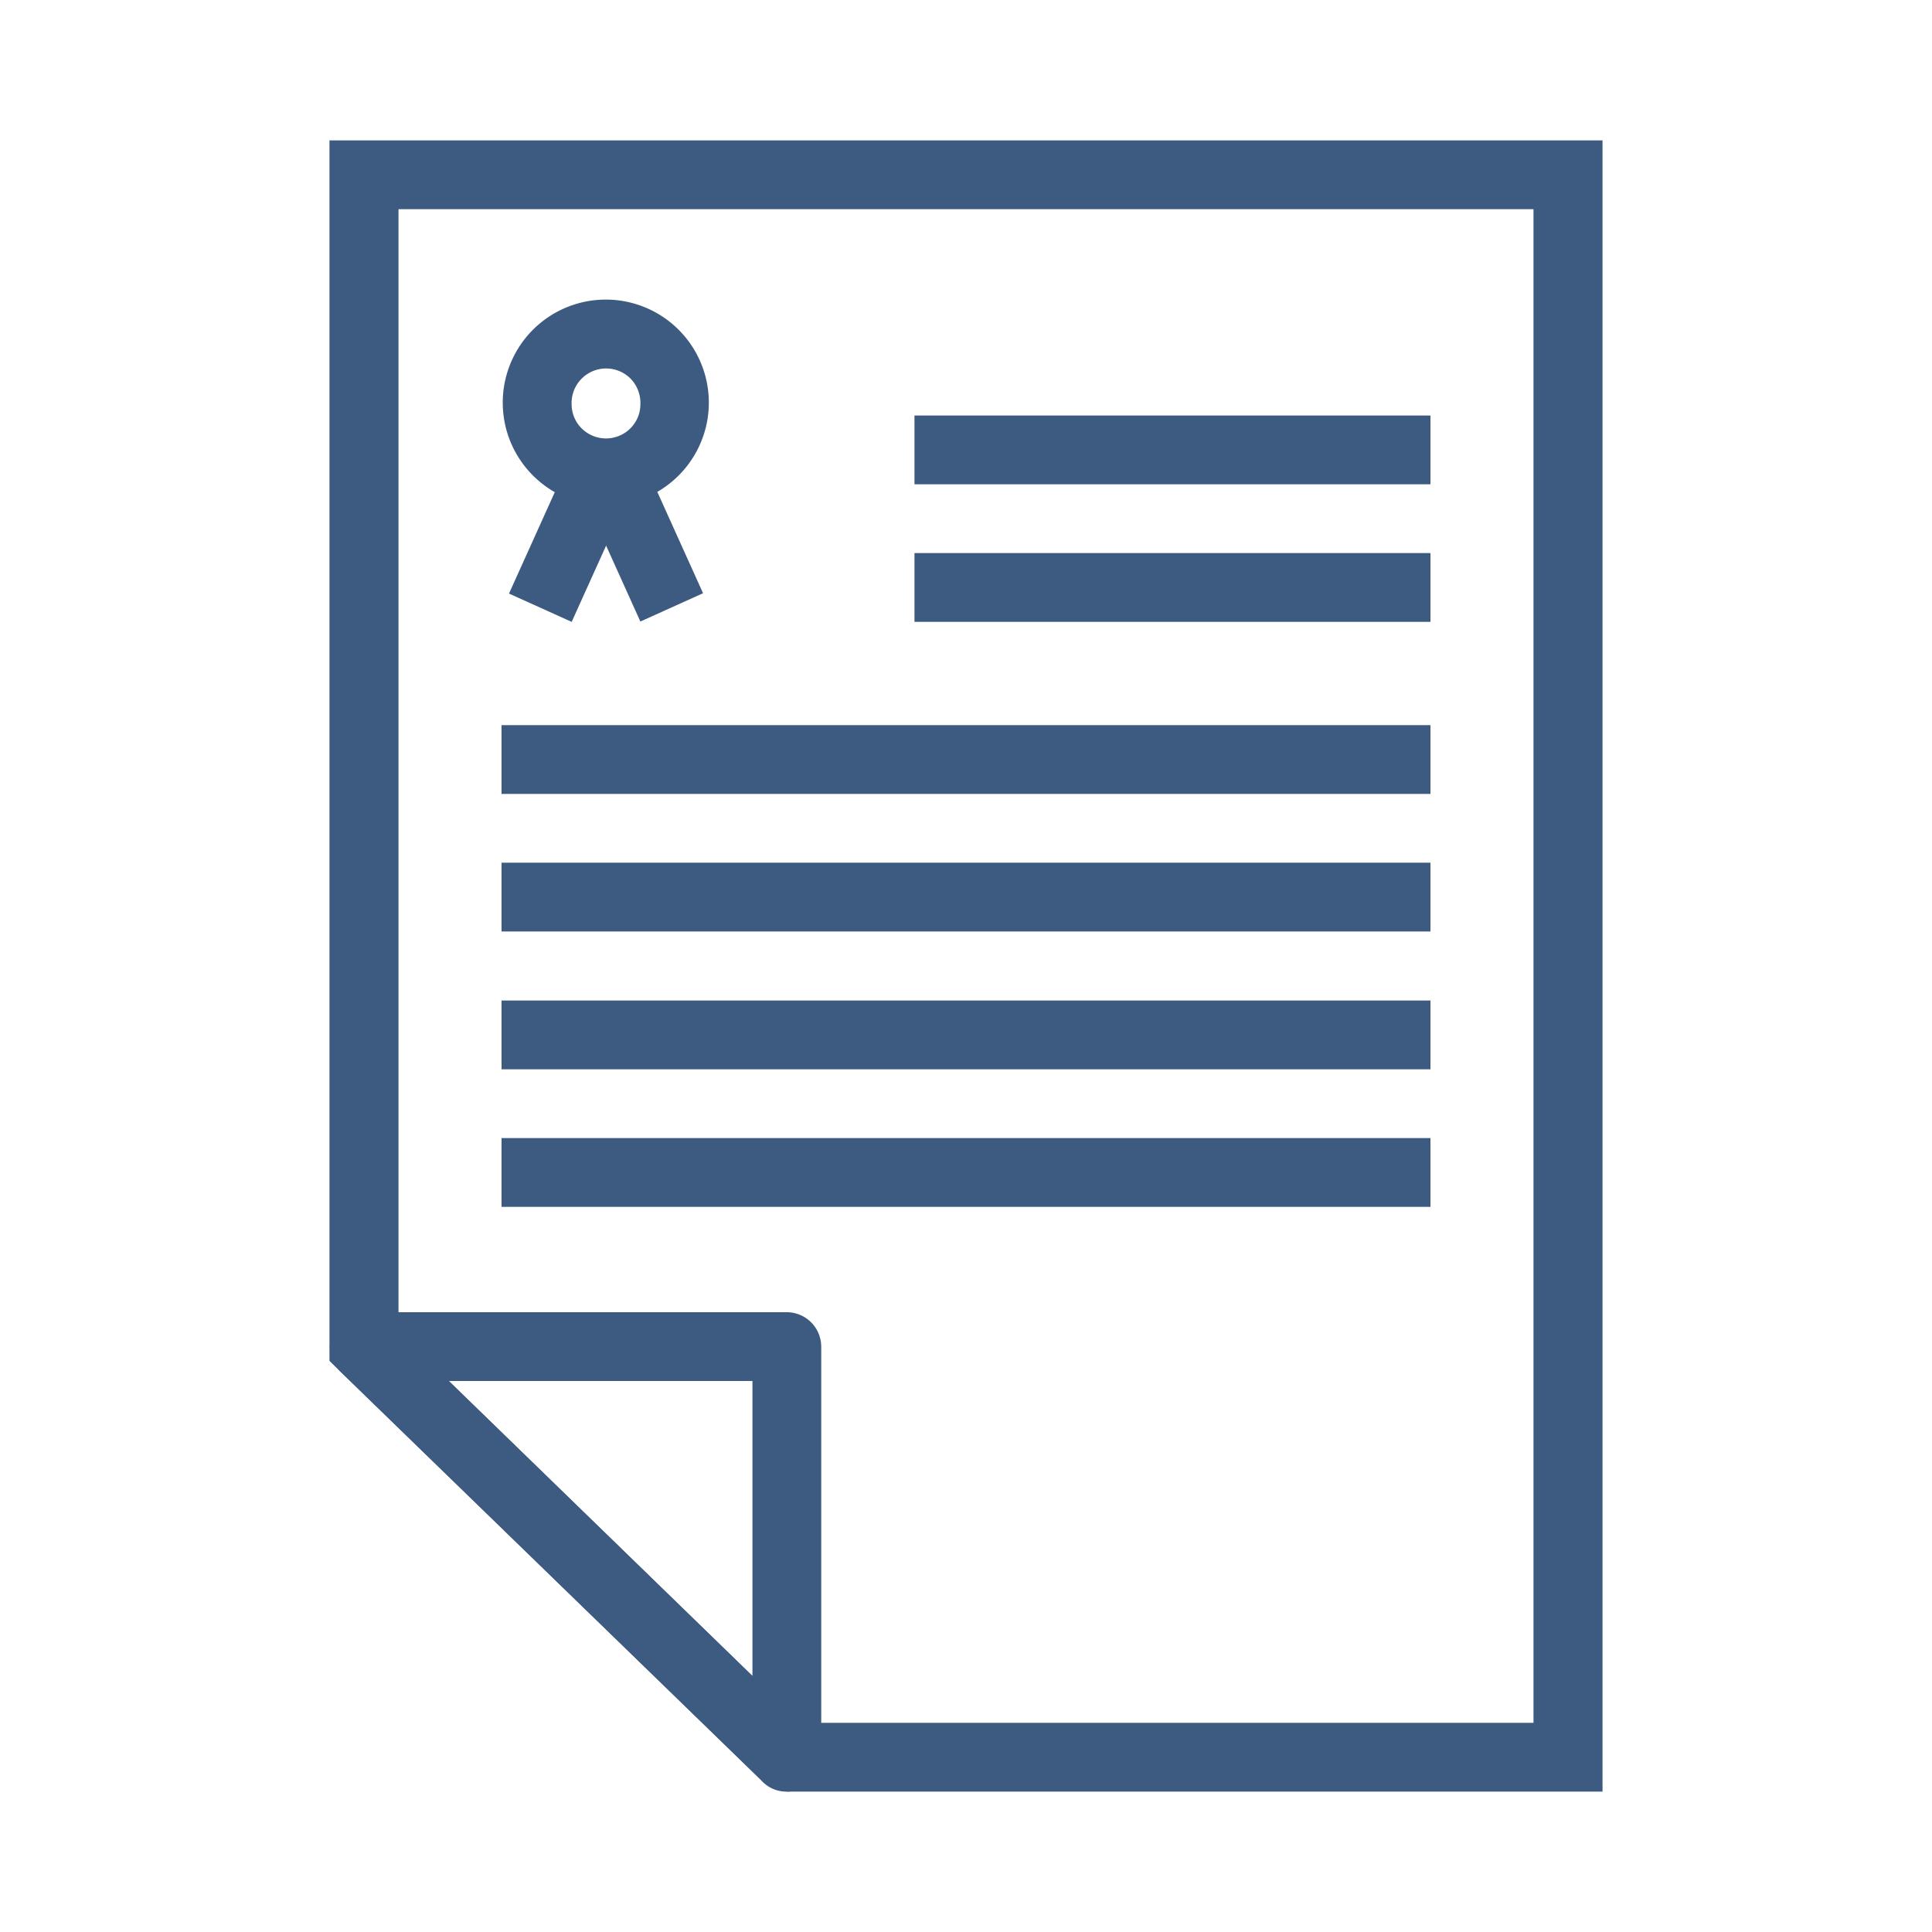 <svg id="Layer_2" data-name="Layer 2" xmlns="http://www.w3.org/2000/svg" viewBox="0 0 75 75"><defs><style>.cls-1{fill:#3d5a80;}</style></defs><path class="cls-1" d="M14.13,50.94H30.54a1.34,1.34,0,0,1,1.34,1.33V68.21a1.34,1.34,0,0,1-1.34,1.34,1.3,1.3,0,0,1-1-.45L13.2,53.23a1.34,1.34,0,0,1,.93-2.29Zm15.08,2.67H17.42L29.21,65.06Z"/><path class="cls-1" d="M14.13,5.45H62.21v64.1H30.54l-.92-.38L13.2,53.23l-.41-.4V5.45Zm45.4,2.67H15.47V51.71L31.08,66.88H59.53Z"/><path class="cls-1" d="M23.52,11.63a4,4,0,1,1-2.83,1.17,4,4,0,0,1,2.83-1.17Zm.95,3.06a1.34,1.34,0,0,0-2.28,1,1.32,1.32,0,0,0,.39.94,1.34,1.34,0,0,0,1.89,0,1.32,1.32,0,0,0,.39-.94A1.35,1.35,0,0,0,24.47,14.69Z"/><rect class="cls-1" x="23.47" y="17.66" width="2.67" height="6.2" transform="translate(-6.35 12.04) rotate(-24.3)"/><rect class="cls-1" x="19.15" y="19.43" width="6.2" height="2.67" transform="translate(-5.83 32.5) rotate(-65.7)"/><rect class="cls-1" x="35.5" y="21.47" width="20.03" height="2.67"/><rect class="cls-1" x="35.5" y="16.13" width="20.03" height="2.67"/><rect class="cls-1" x="19.47" y="28.15" width="36.06" height="2.67"/><rect class="cls-1" x="19.47" y="33.49" width="36.06" height="2.67"/><rect class="cls-1" x="19.47" y="38.84" width="36.06" height="2.67"/><rect class="cls-1" x="19.47" y="44.18" width="36.06" height="2.67"/></svg>
